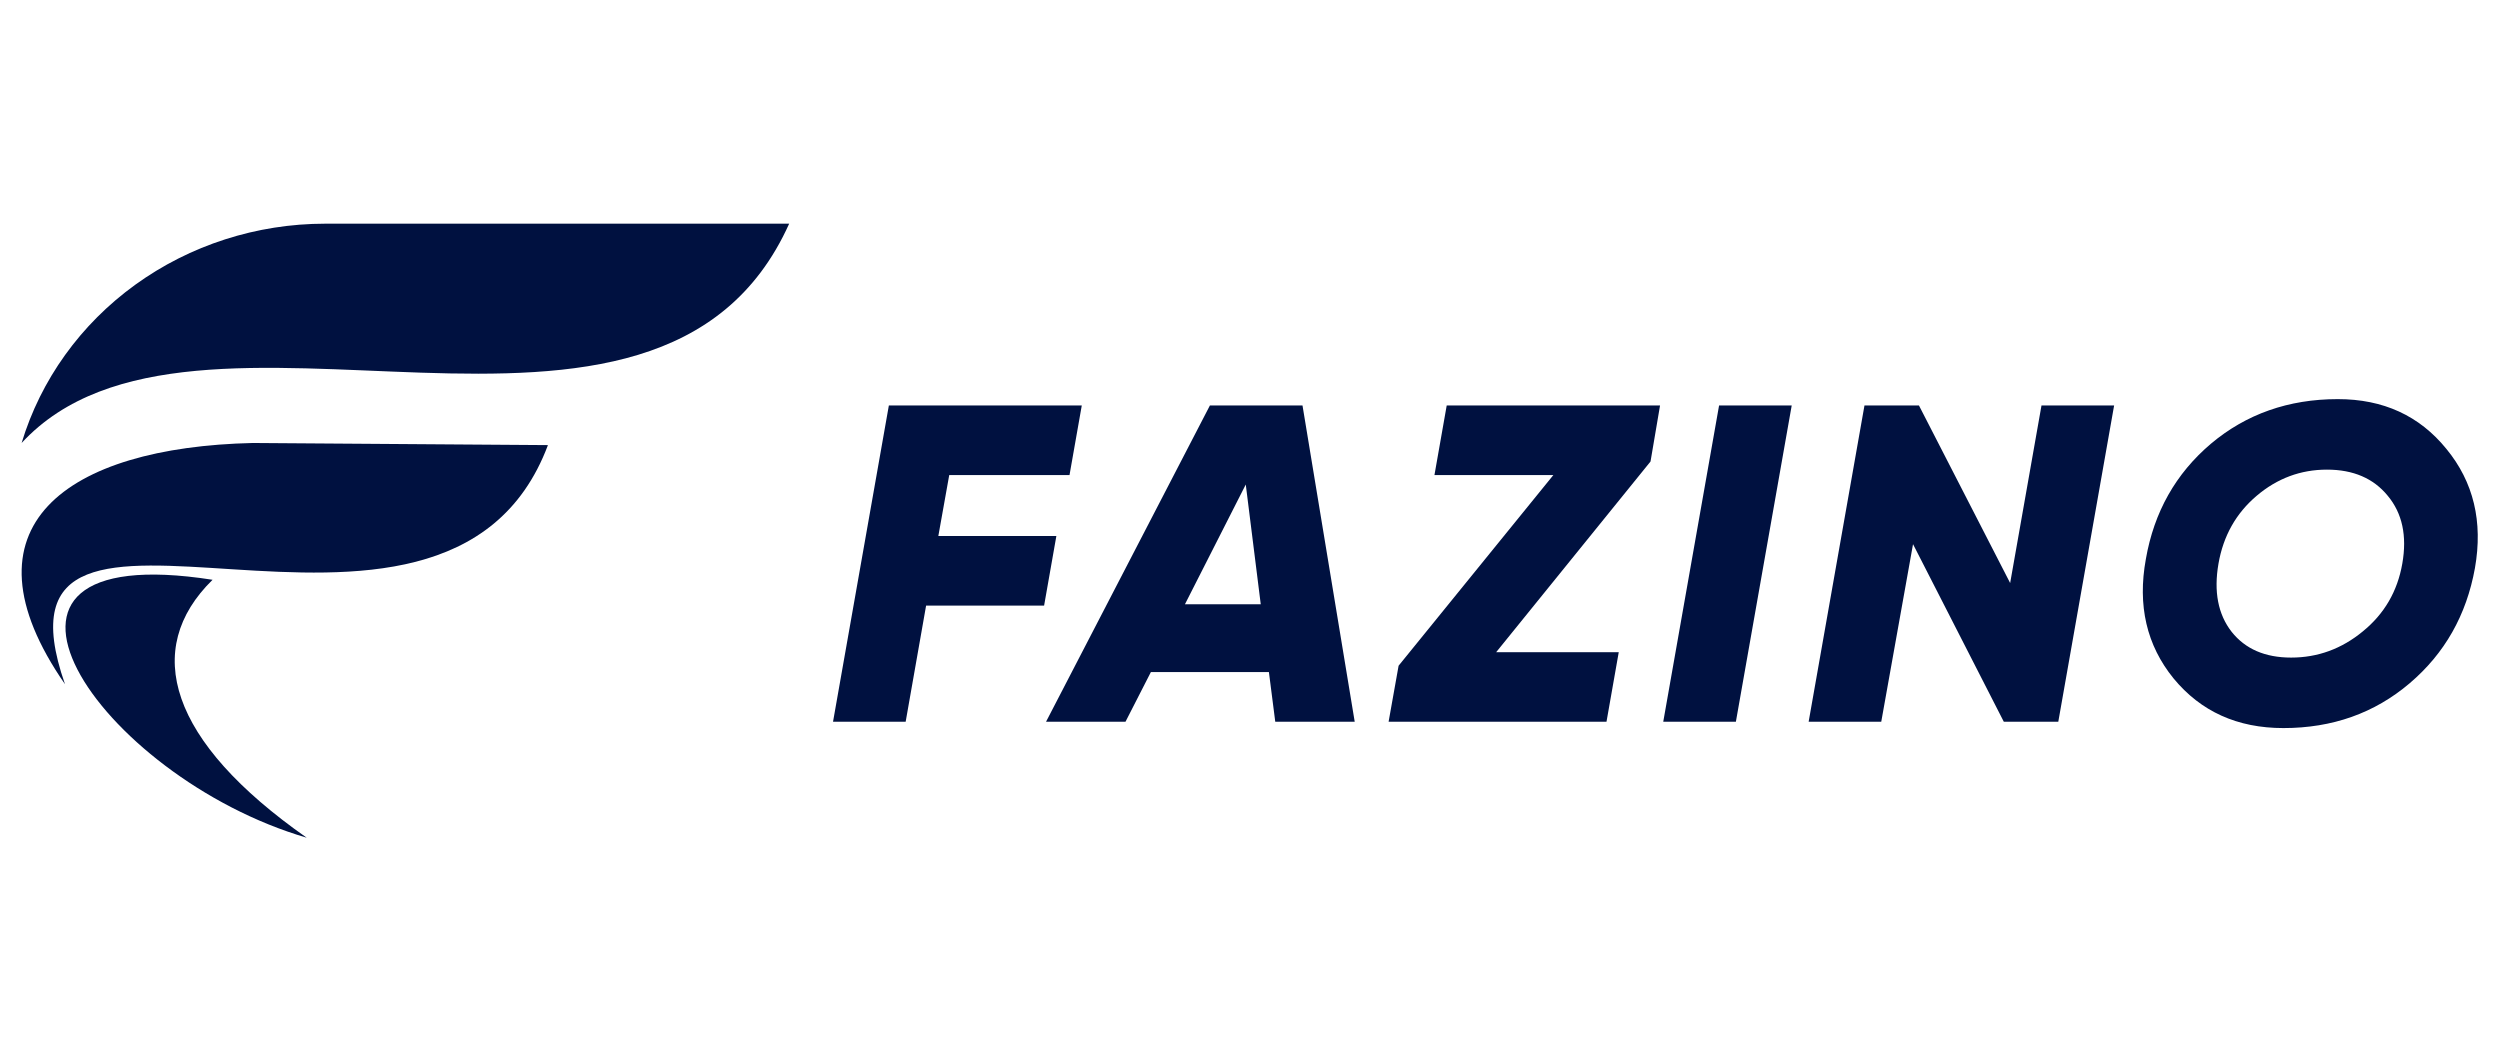 <svg width="114" height="48" viewBox="0 0 114 48" fill="none" xmlns="http://www.w3.org/2000/svg">
<path d="M48.77 21.662H43.285L42.788 24.443H48.17L47.611 27.616H42.23L41.298 32.912H37.986L40.532 18.489H49.329L48.77 21.662ZM58.152 32.912L57.862 30.645H52.481L51.322 32.912H47.699L55.172 18.489H59.394L61.775 32.912H58.152ZM54.033 27.555H57.49L56.807 22.094L54.033 27.555ZM75.698 18.489L75.264 21.044L68.226 29.739H73.815L73.256 32.912H63.32L63.776 30.357L70.834 21.662H65.411L65.97 18.489H75.698ZM78.39 18.489H81.702L79.156 32.912H75.844L78.39 18.489ZM82.474 32.912L85.02 18.489H87.504L91.663 26.586L93.092 18.489H96.404L93.858 32.912H91.374L87.234 24.814L85.785 32.912H82.474ZM104.123 33.2C102.025 33.2 100.356 32.445 99.113 30.934C97.886 29.423 97.465 27.61 97.851 25.494C98.224 23.351 99.211 21.6 100.811 20.24C102.425 18.88 104.357 18.2 106.606 18.2C108.677 18.2 110.325 18.956 111.553 20.467C112.796 21.978 113.23 23.791 112.857 25.906C112.471 28.049 111.478 29.8 109.877 31.16C108.276 32.52 106.358 33.2 104.123 33.2ZM104.475 29.986C105.689 29.986 106.779 29.588 107.745 28.791C108.725 27.994 109.325 26.964 109.545 25.7C109.767 24.436 109.545 23.406 108.883 22.61C108.235 21.813 107.31 21.415 106.11 21.415C104.909 21.415 103.84 21.813 102.902 22.61C101.963 23.406 101.383 24.436 101.163 25.7C100.942 26.978 101.142 28.015 101.763 28.811C102.384 29.594 103.288 29.986 104.475 29.986Z" fill="#001140"/>
<path fill-rule="evenodd" clip-rule="evenodd" d="M0.986 20.2C1.856 17.318 3.676 14.785 6.171 12.982C8.667 11.178 11.703 10.202 14.825 10.2H35.986C29.994 23.517 8.871 11.666 0.986 20.2Z" fill="#001140"/>
<path fill-rule="evenodd" clip-rule="evenodd" d="M2.964 31.2C-2.04 23.987 3.053 20.394 11.526 20.2C19.643 20.263 24.986 20.297 24.986 20.297C20.268 32.867 -1.237 19.197 2.964 31.2Z" fill="#001140"/>
<path fill-rule="evenodd" clip-rule="evenodd" d="M13.986 38.2C7.713 33.808 6.455 29.614 9.693 26.438C-2.964 24.459 4.496 35.423 13.986 38.2Z" fill="#001140"/>
</svg>

